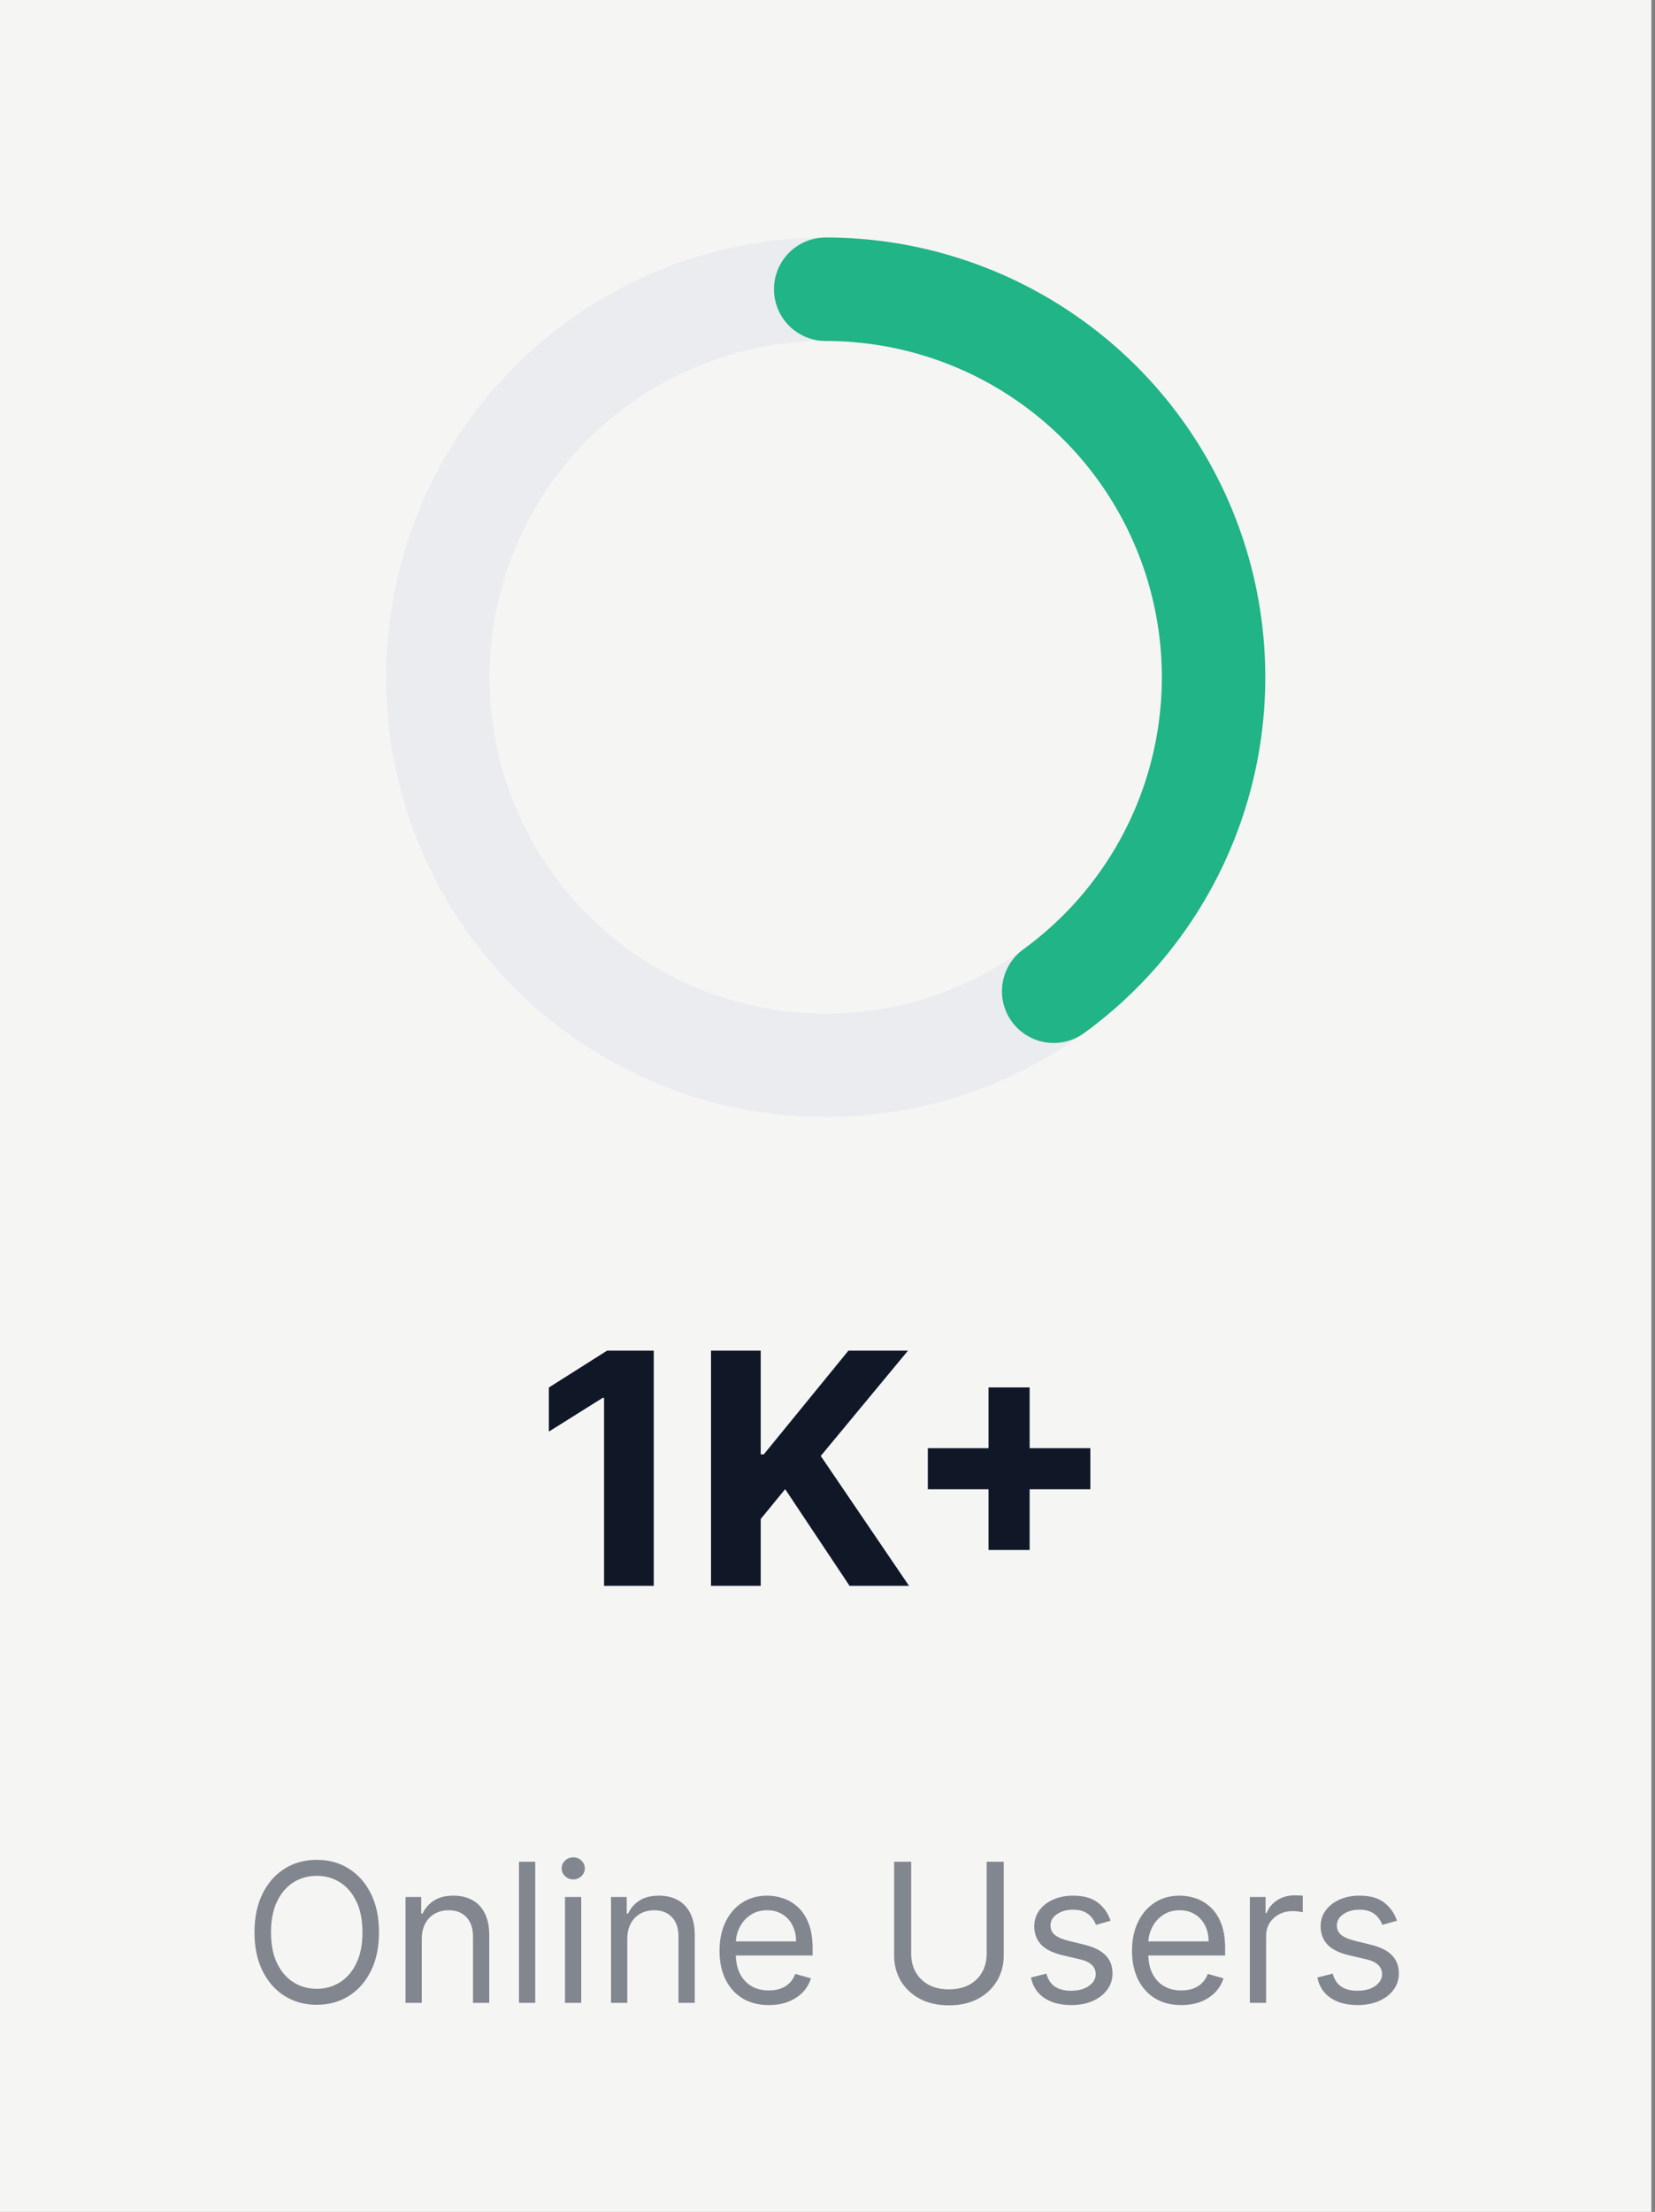 <svg width="128" height="171" viewBox="0 0 128 171" fill="none" xmlns="http://www.w3.org/2000/svg">
<rect x="0" y="0" width="128" height="171" fill="#808080" stroke="none"/>
<rect width="127.72" height="171" fill="#F5F5F4"/>
<path d="M63.86 22.36C67.8 22.36 71.701 23.136 75.341 24.644C78.98 26.151 82.287 28.361 85.073 31.147C87.859 33.933 90.069 37.24 91.576 40.88C93.084 44.519 93.86 48.42 93.86 52.36C93.86 56.3 93.084 60.201 91.576 63.841C90.069 67.48 87.859 70.788 85.073 73.573C82.287 76.359 78.98 78.569 75.341 80.076C71.701 81.584 67.8 82.36 63.86 82.36C59.92 82.36 56.019 81.584 52.38 80.076C48.74 78.569 45.432 76.359 42.647 73.573C39.861 70.787 37.651 67.48 36.144 63.841C34.636 60.201 33.86 56.3 33.86 52.36C33.86 48.42 34.636 44.519 36.144 40.88C37.651 37.24 39.861 33.933 42.647 31.147C45.433 28.361 48.74 26.151 52.38 24.644C56.019 23.136 59.92 22.36 63.86 22.36L63.86 22.36Z" stroke="#EAECF0" stroke-width="8" stroke-linecap="round" stroke-linejoin="round"/>
<path d="M63.86 22.36C70.195 22.36 76.368 24.366 81.493 28.09C86.619 31.813 90.434 37.064 92.392 43.09C94.349 49.115 94.349 55.605 92.392 61.631C90.434 67.656 86.619 72.907 81.493 76.631" stroke="#20B486" stroke-width="8" stroke-linecap="round" stroke-linejoin="round"/>
<path d="M50.563 104.418V122.6H46.719V108.067H46.613L42.449 110.677V107.268L46.95 104.418H50.563ZM54.991 122.6V104.418H58.835V112.435H59.075L65.618 104.418H70.225L63.478 112.559L70.305 122.6H65.707L60.726 115.125L58.835 117.433V122.6H54.991ZM76.455 119.83V107.259H79.634V119.83H76.455ZM71.759 115.134V111.956H84.33V115.134H71.759Z" fill="#101828"/>
<path opacity="0.5" d="M29.312 149.386C29.312 150.536 29.105 151.53 28.689 152.368C28.274 153.207 27.704 153.853 26.979 154.307C26.255 154.762 25.427 154.989 24.497 154.989C23.567 154.989 22.739 154.762 22.015 154.307C21.29 153.853 20.72 153.207 20.305 152.368C19.889 151.53 19.682 150.536 19.682 149.386C19.682 148.235 19.889 147.241 20.305 146.403C20.72 145.565 21.29 144.918 22.015 144.464C22.739 144.009 23.567 143.782 24.497 143.782C25.427 143.782 26.255 144.009 26.979 144.464C27.704 144.918 28.274 145.565 28.689 146.403C29.105 147.241 29.312 148.235 29.312 149.386ZM28.034 149.386C28.034 148.441 27.876 147.644 27.56 146.994C27.247 146.344 26.823 145.852 26.287 145.518C25.754 145.185 25.157 145.018 24.497 145.018C23.837 145.018 23.238 145.185 22.702 145.518C22.169 145.852 21.745 146.344 21.429 146.994C21.116 147.644 20.96 148.441 20.96 149.386C20.96 150.33 21.116 151.127 21.429 151.777C21.745 152.427 22.169 152.919 22.702 153.253C23.238 153.587 23.837 153.753 24.497 153.753C25.157 153.753 25.754 153.587 26.287 153.253C26.823 152.919 27.247 152.427 27.56 151.777C27.876 151.127 28.034 150.33 28.034 149.386ZM32.62 149.918V154.84H31.363V146.658H32.578V147.937H32.684C32.876 147.521 33.167 147.187 33.558 146.935C33.948 146.68 34.453 146.552 35.071 146.552C35.624 146.552 36.109 146.665 36.525 146.893C36.94 147.116 37.263 147.457 37.494 147.915C37.725 148.37 37.84 148.945 37.84 149.641V154.84H36.583V149.726C36.583 149.084 36.416 148.583 36.083 148.224C35.749 147.862 35.291 147.681 34.708 147.681C34.307 147.681 33.948 147.768 33.632 147.942C33.32 148.116 33.073 148.37 32.892 148.704C32.711 149.038 32.62 149.442 32.62 149.918ZM41.395 143.931V154.84H40.138V143.931H41.395ZM43.697 154.84V146.658H44.954V154.84H43.697ZM44.336 145.295C44.091 145.295 43.88 145.211 43.702 145.044C43.528 144.877 43.441 144.677 43.441 144.442C43.441 144.208 43.528 144.007 43.702 143.84C43.88 143.674 44.091 143.59 44.336 143.59C44.581 143.59 44.791 143.674 44.965 143.84C45.142 144.007 45.231 144.208 45.231 144.442C45.231 144.677 45.142 144.877 44.965 145.044C44.791 145.211 44.581 145.295 44.336 145.295ZM48.514 149.918V154.84H47.257V146.658H48.471V147.937H48.578C48.769 147.521 49.061 147.187 49.451 146.935C49.842 146.68 50.346 146.552 50.964 146.552C51.518 146.552 52.003 146.665 52.418 146.893C52.834 147.116 53.157 147.457 53.388 147.915C53.618 148.37 53.734 148.945 53.734 149.641V154.84H52.477V149.726C52.477 149.084 52.31 148.583 51.976 148.224C51.642 147.862 51.184 147.681 50.602 147.681C50.2 147.681 49.842 147.768 49.526 147.942C49.213 148.116 48.967 148.37 48.785 148.704C48.604 149.038 48.514 149.442 48.514 149.918ZM59.462 155.011C58.673 155.011 57.993 154.837 57.421 154.489C56.853 154.137 56.415 153.647 56.106 153.018C55.8 152.386 55.648 151.651 55.648 150.813C55.648 149.975 55.8 149.236 56.106 148.597C56.415 147.954 56.844 147.454 57.395 147.095C57.949 146.733 58.595 146.552 59.334 146.552C59.76 146.552 60.181 146.623 60.596 146.765C61.011 146.907 61.39 147.138 61.731 147.457C62.072 147.773 62.343 148.192 62.546 148.714C62.748 149.236 62.849 149.879 62.849 150.643V151.175H56.542V150.089H61.571C61.571 149.627 61.478 149.215 61.294 148.853C61.113 148.491 60.853 148.205 60.516 147.995C60.182 147.786 59.788 147.681 59.334 147.681C58.833 147.681 58.4 147.805 58.034 148.054C57.672 148.299 57.393 148.618 57.198 149.013C57.002 149.407 56.905 149.829 56.905 150.28V151.005C56.905 151.623 57.011 152.147 57.224 152.576C57.441 153.002 57.741 153.327 58.124 153.551C58.508 153.771 58.954 153.881 59.462 153.881C59.792 153.881 60.09 153.835 60.356 153.743C60.626 153.647 60.859 153.505 61.054 153.317C61.249 153.125 61.4 152.887 61.507 152.603L62.721 152.944C62.594 153.356 62.379 153.718 62.077 154.03C61.775 154.339 61.402 154.581 60.958 154.755C60.514 154.925 60.015 155.011 59.462 155.011ZM76.31 143.931H77.631V151.154C77.631 151.9 77.455 152.566 77.103 153.152C76.755 153.734 76.264 154.194 75.628 154.531C74.992 154.865 74.247 155.032 73.391 155.032C72.535 155.032 71.789 154.865 71.154 154.531C70.518 154.194 70.024 153.734 69.673 153.152C69.325 152.566 69.151 151.9 69.151 151.154V143.931H70.472V151.047C70.472 151.58 70.589 152.054 70.823 152.47C71.058 152.882 71.391 153.207 71.825 153.444C72.261 153.679 72.784 153.796 73.391 153.796C73.998 153.796 74.52 153.679 74.957 153.444C75.394 153.207 75.727 152.882 75.958 152.47C76.193 152.054 76.31 151.58 76.31 151.047V143.931ZM85.894 148.491L84.765 148.81C84.694 148.622 84.589 148.439 84.45 148.262C84.315 148.08 84.131 147.931 83.896 147.814C83.662 147.697 83.362 147.638 82.996 147.638C82.496 147.638 82.078 147.754 81.744 147.985C81.414 148.212 81.249 148.501 81.249 148.853C81.249 149.165 81.363 149.412 81.59 149.593C81.817 149.774 82.172 149.925 82.655 150.046L83.87 150.344C84.601 150.522 85.146 150.794 85.505 151.159C85.864 151.522 86.043 151.989 86.043 152.56C86.043 153.029 85.908 153.448 85.638 153.817C85.372 154.187 84.999 154.478 84.52 154.691C84.04 154.904 83.483 155.011 82.847 155.011C82.013 155.011 81.322 154.829 80.775 154.467C80.228 154.105 79.882 153.576 79.736 152.88L80.929 152.582C81.043 153.022 81.258 153.352 81.574 153.572C81.894 153.793 82.311 153.903 82.826 153.903C83.412 153.903 83.877 153.778 84.221 153.53C84.569 153.278 84.743 152.976 84.743 152.624C84.743 152.34 84.644 152.102 84.445 151.91C84.246 151.715 83.941 151.569 83.529 151.474L82.165 151.154C81.416 150.976 80.865 150.701 80.514 150.328C80.166 149.952 79.992 149.481 79.992 148.917C79.992 148.455 80.121 148.047 80.381 147.692C80.644 147.337 81 147.058 81.451 146.855C81.906 146.653 82.421 146.552 82.996 146.552C83.806 146.552 84.442 146.729 84.903 147.084C85.368 147.44 85.699 147.908 85.894 148.491ZM91.366 155.011C90.577 155.011 89.897 154.837 89.326 154.489C88.757 154.137 88.319 153.647 88.01 153.018C87.704 152.386 87.552 151.651 87.552 150.813C87.552 149.975 87.704 149.236 88.01 148.597C88.319 147.954 88.749 147.454 89.299 147.095C89.853 146.733 90.499 146.552 91.238 146.552C91.664 146.552 92.085 146.623 92.5 146.765C92.916 146.907 93.294 147.138 93.635 147.457C93.976 147.773 94.248 148.192 94.45 148.714C94.652 149.236 94.754 149.879 94.754 150.643V151.175H88.447V150.089H93.475C93.475 149.627 93.383 149.215 93.198 148.853C93.017 148.491 92.758 148.205 92.42 147.995C92.087 147.786 91.692 147.681 91.238 147.681C90.737 147.681 90.304 147.805 89.938 148.054C89.576 148.299 89.297 148.618 89.102 149.013C88.907 149.407 88.809 149.829 88.809 150.28V151.005C88.809 151.623 88.915 152.147 89.129 152.576C89.345 153.002 89.645 153.327 90.029 153.551C90.412 153.771 90.858 153.881 91.366 153.881C91.696 153.881 91.994 153.835 92.261 153.743C92.531 153.647 92.763 153.505 92.958 153.317C93.154 153.125 93.305 152.887 93.411 152.603L94.626 152.944C94.498 153.356 94.283 153.718 93.981 154.03C93.679 154.339 93.306 154.581 92.863 154.755C92.419 154.925 91.92 155.011 91.366 155.011ZM96.666 154.84V146.658H97.88V147.894H97.966C98.115 147.489 98.385 147.161 98.775 146.909C99.166 146.656 99.606 146.53 100.096 146.53C100.189 146.53 100.304 146.532 100.442 146.536C100.581 146.539 100.686 146.545 100.757 146.552V147.83C100.714 147.819 100.616 147.804 100.464 147.782C100.315 147.757 100.157 147.745 99.99 147.745C99.592 147.745 99.237 147.828 98.924 147.995C98.615 148.159 98.37 148.386 98.189 148.677C98.012 148.965 97.923 149.293 97.923 149.663V154.84H96.666ZM108.042 148.491L106.913 148.81C106.842 148.622 106.737 148.439 106.599 148.262C106.464 148.08 106.279 147.931 106.045 147.814C105.81 147.697 105.51 147.638 105.145 147.638C104.644 147.638 104.227 147.754 103.893 147.985C103.563 148.212 103.397 148.501 103.397 148.853C103.397 149.165 103.511 149.412 103.738 149.593C103.966 149.774 104.321 149.925 104.804 150.046L106.018 150.344C106.75 150.522 107.295 150.794 107.653 151.159C108.012 151.522 108.191 151.989 108.191 152.56C108.191 153.029 108.057 153.448 107.787 153.817C107.52 154.187 107.147 154.478 106.668 154.691C106.189 154.904 105.631 155.011 104.995 155.011C104.161 155.011 103.47 154.829 102.923 154.467C102.376 154.105 102.03 153.576 101.885 152.88L103.078 152.582C103.191 153.022 103.406 153.352 103.722 153.572C104.042 153.793 104.459 153.903 104.974 153.903C105.56 153.903 106.025 153.778 106.37 153.53C106.718 153.278 106.892 152.976 106.892 152.624C106.892 152.34 106.792 152.102 106.593 151.91C106.395 151.715 106.089 151.569 105.677 151.474L104.314 151.154C103.564 150.976 103.014 150.701 102.662 150.328C102.314 149.952 102.14 149.481 102.14 148.917C102.14 148.455 102.27 148.047 102.529 147.692C102.792 147.337 103.149 147.058 103.6 146.855C104.054 146.653 104.569 146.552 105.145 146.552C105.954 146.552 106.59 146.729 107.052 147.084C107.517 147.44 107.847 147.908 108.042 148.491Z" fill="#101828"/>
</svg>

